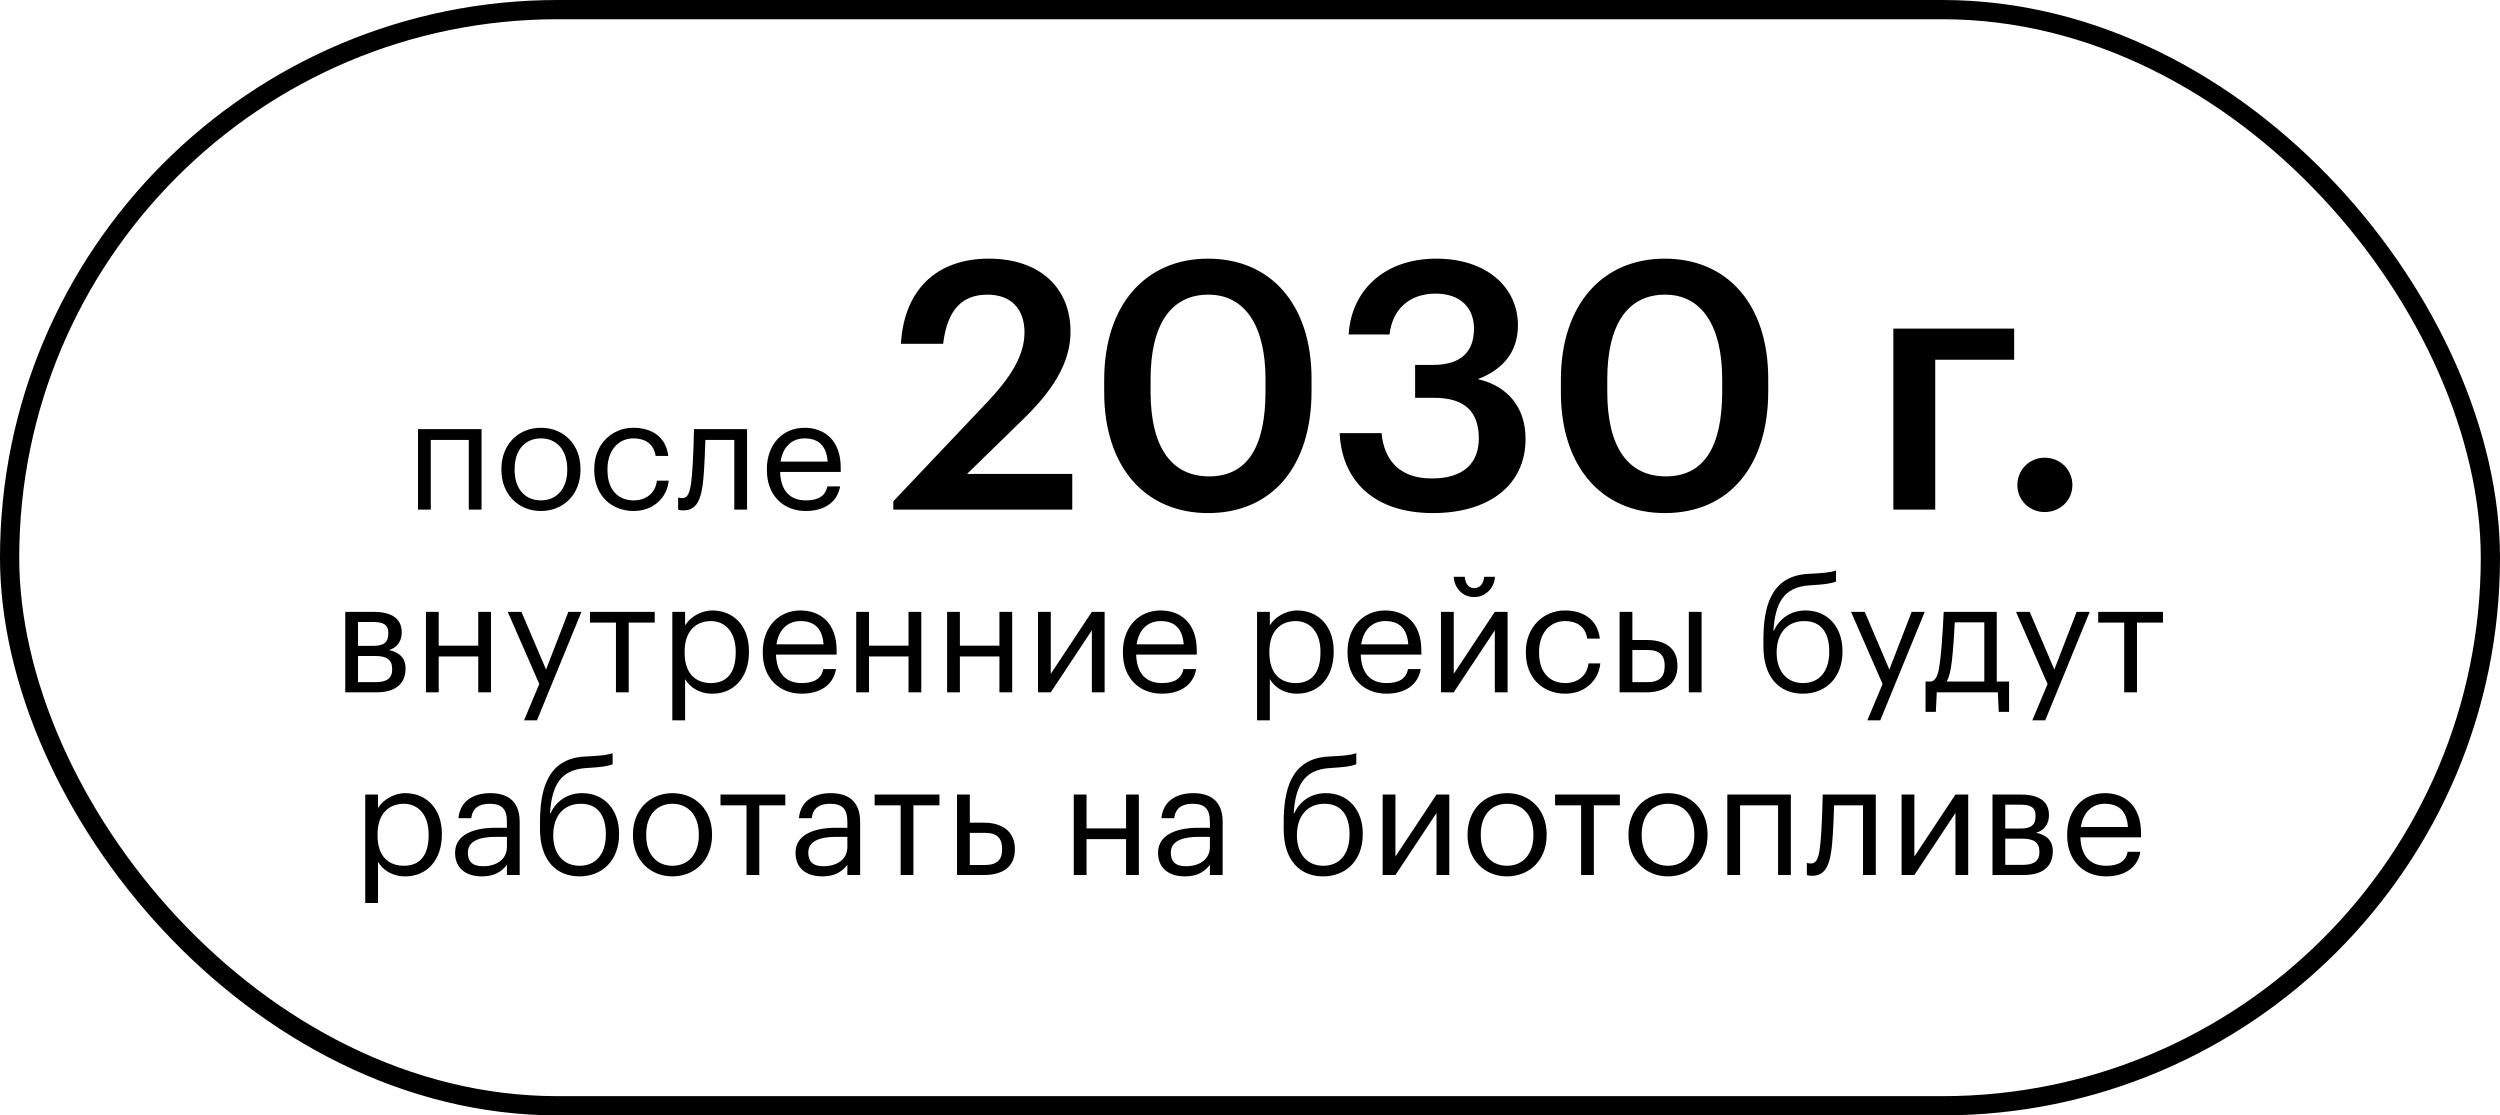 <?xml version="1.0" encoding="UTF-8"?> <svg xmlns="http://www.w3.org/2000/svg" width="260" height="116" viewBox="0 0 260 116" fill="none"><rect x="1" y="1" width="258" height="114" rx="57" stroke="black" stroke-width="2"></rect><path d="M48.753 53V45.752H44.801V53H43.473V44.632H50.081V53H48.753ZM56.242 53.144C53.858 53.144 52.146 51.336 52.146 48.888V48.76C52.146 46.248 53.89 44.488 56.258 44.488C58.626 44.488 60.37 46.232 60.37 48.744V48.872C60.37 51.4 58.626 53.144 56.242 53.144ZM56.258 52.04C57.938 52.04 58.994 50.776 58.994 48.888V48.776C58.994 46.84 57.922 45.592 56.258 45.592C54.578 45.592 53.522 46.84 53.522 48.76V48.888C53.522 50.792 54.562 52.04 56.258 52.04ZM65.898 53.144C63.562 53.144 61.802 51.496 61.802 48.904V48.776C61.802 46.216 63.626 44.488 65.866 44.488C67.61 44.488 69.242 45.288 69.498 47.416H68.186C67.978 46.088 67.018 45.592 65.866 45.592C64.346 45.592 63.178 46.808 63.178 48.776V48.904C63.178 50.952 64.298 52.04 65.914 52.04C67.098 52.04 68.17 51.352 68.314 49.992H69.546C69.37 51.8 67.914 53.144 65.898 53.144ZM73.151 49.768C72.959 51.976 72.447 53.08 71.087 53.08C70.671 53.08 70.527 53 70.527 53V51.736C70.527 51.736 70.671 51.8 70.975 51.8C71.663 51.8 71.823 50.856 71.935 49.688C72.127 47.736 72.175 44.632 72.175 44.632H77.695V53H76.367V45.752H73.359C73.327 46.856 73.263 48.536 73.151 49.768ZM83.803 53.144C81.435 53.144 79.755 51.48 79.755 48.904V48.776C79.755 46.248 81.371 44.488 83.675 44.488C85.611 44.488 87.435 45.656 87.435 48.648V49.08H81.131C81.195 50.984 82.107 52.04 83.819 52.04C85.115 52.04 85.867 51.56 86.043 50.584H87.371C87.083 52.264 85.691 53.144 83.803 53.144ZM81.179 48.008H86.075C85.947 46.28 85.051 45.592 83.675 45.592C82.315 45.592 81.403 46.52 81.179 48.008ZM92.903 53V52.136L102.623 41.876C105.071 39.284 106.547 37.016 106.547 34.568C106.547 32.156 105.179 30.644 102.695 30.644C100.139 30.644 98.519 32.12 98.087 35.756H93.695C94.019 30.14 97.403 26.9 102.839 26.9C108.167 26.9 111.335 29.96 111.335 34.496C111.335 37.844 109.355 40.76 106.295 43.712L100.571 49.292H111.515V53H92.903ZM125.636 53.36C119.084 53.36 114.836 48.536 114.836 40.796V39.5C114.836 31.688 119.156 26.9 125.636 26.9C132.152 26.9 136.4 31.652 136.4 39.392V40.688C136.4 48.428 132.368 53.36 125.636 53.36ZM125.744 49.544C129.704 49.544 131.612 46.52 131.612 40.688V39.428C131.612 33.956 129.524 30.644 125.672 30.644C121.784 30.644 119.66 33.74 119.66 39.464V40.76C119.66 46.592 121.892 49.544 125.744 49.544ZM149.01 53.36C142.89 53.36 139.542 49.976 139.326 45.044H143.682C143.934 47.744 145.446 49.76 148.902 49.76C152.25 49.76 153.798 48.14 153.798 45.584C153.798 42.776 152.286 41.372 149.154 41.372H147.174V37.952H149.01C151.962 37.952 153.294 36.584 153.294 34.172C153.294 32.084 151.962 30.536 149.298 30.536C146.562 30.536 144.798 32.192 144.51 34.784H140.262C140.514 30.32 143.862 26.9 149.37 26.9C154.734 26.9 157.866 29.996 157.866 33.812C157.866 36.728 156.174 38.492 153.69 39.428C156.678 40.112 158.658 42.236 158.658 45.656C158.658 50.408 154.914 53.36 149.01 53.36ZM173.132 53.36C166.58 53.36 162.332 48.536 162.332 40.796V39.5C162.332 31.688 166.652 26.9 173.132 26.9C179.648 26.9 183.896 31.652 183.896 39.392V40.688C183.896 48.428 179.864 53.36 173.132 53.36ZM173.24 49.544C177.2 49.544 179.108 46.52 179.108 40.688V39.428C179.108 33.956 177.02 30.644 173.168 30.644C169.28 30.644 167.156 33.74 167.156 39.464V40.76C167.156 46.592 169.388 49.544 173.24 49.544ZM209.472 37.412H201.264V53H196.908V34.172H209.472V37.412ZM212.649 53.252C211.065 53.252 209.805 52.028 209.805 50.444C209.805 48.86 211.065 47.6 212.649 47.6C214.269 47.6 215.529 48.86 215.529 50.444C215.529 52.028 214.269 53.252 212.649 53.252ZM35.907 72V63.632H38.834C40.403 63.632 41.779 64.112 41.779 65.76V65.808C41.779 66.56 41.379 67.36 40.434 67.6C41.49 67.824 42.178 68.4 42.178 69.488V69.536C42.178 71.2 41.011 72 39.187 72H35.907ZM38.819 64.688H37.234V67.168H38.834C39.938 67.168 40.386 66.784 40.386 65.872V65.824C40.386 64.944 39.827 64.688 38.819 64.688ZM39.059 68.224H37.234V70.944H39.059C40.227 70.944 40.786 70.544 40.786 69.616V69.568C40.786 68.624 40.211 68.224 39.059 68.224ZM49.737 72V68.272H45.625V72H44.297V63.632H45.625V67.152H49.737V63.632H51.065V72H49.737ZM54.502 74.912L56.086 71.136L52.806 63.632H54.23L56.79 69.632L59.11 63.632H60.47L55.846 74.912H54.502ZM68.091 63.632V64.752H65.387V72H64.059V64.752H61.355V63.632H68.091ZM73.954 71.04C75.618 71.04 76.514 69.92 76.514 67.888V67.76C76.514 65.648 75.346 64.592 73.938 64.592C72.386 64.592 71.202 65.616 71.202 67.76V67.888C71.202 70.032 72.322 71.04 73.954 71.04ZM69.922 74.912V63.632H71.25V65.04C71.73 64.224 72.866 63.488 74.082 63.488C76.274 63.488 77.89 65.088 77.89 67.696V67.824C77.89 70.384 76.386 72.144 74.082 72.144C72.706 72.144 71.73 71.456 71.25 70.624V74.912H69.922ZM83.377 72.144C81.009 72.144 79.329 70.48 79.329 67.904V67.776C79.329 65.248 80.945 63.488 83.249 63.488C85.185 63.488 87.009 64.656 87.009 67.648V68.08H80.705C80.769 69.984 81.681 71.04 83.393 71.04C84.689 71.04 85.441 70.56 85.617 69.584H86.945C86.657 71.264 85.265 72.144 83.377 72.144ZM80.753 67.008H85.649C85.521 65.28 84.625 64.592 83.249 64.592C81.889 64.592 80.977 65.52 80.753 67.008ZM94.487 72V68.272H90.375V72H89.047V63.632H90.375V67.152H94.487V63.632H95.815V72H94.487ZM103.94 72V68.272H99.828V72H98.5V63.632H99.828V67.152H103.94V63.632H105.268V72H103.94ZM109.281 72H107.953V63.632H109.281V70.08L113.553 63.632H114.881V72H113.553V65.552L109.281 72ZM120.831 72.144C118.463 72.144 116.783 70.48 116.783 67.904V67.776C116.783 65.248 118.399 63.488 120.703 63.488C122.639 63.488 124.463 64.656 124.463 67.648V68.08H118.159C118.223 69.984 119.135 71.04 120.847 71.04C122.143 71.04 122.895 70.56 123.071 69.584H124.399C124.111 71.264 122.719 72.144 120.831 72.144ZM118.207 67.008H123.103C122.975 65.28 122.079 64.592 120.703 64.592C119.343 64.592 118.431 65.52 118.207 67.008ZM134.767 71.04C136.431 71.04 137.327 69.92 137.327 67.888V67.76C137.327 65.648 136.159 64.592 134.751 64.592C133.199 64.592 132.015 65.616 132.015 67.76V67.888C132.015 70.032 133.135 71.04 134.767 71.04ZM130.735 74.912V63.632H132.063V65.04C132.543 64.224 133.679 63.488 134.895 63.488C137.087 63.488 138.703 65.088 138.703 67.696V67.824C138.703 70.384 137.199 72.144 134.895 72.144C133.519 72.144 132.543 71.456 132.063 70.624V74.912H130.735ZM144.19 72.144C141.822 72.144 140.142 70.48 140.142 67.904V67.776C140.142 65.248 141.758 63.488 144.062 63.488C145.998 63.488 147.822 64.656 147.822 67.648V68.08H141.518C141.582 69.984 142.494 71.04 144.206 71.04C145.502 71.04 146.254 70.56 146.43 69.584H147.758C147.47 71.264 146.078 72.144 144.19 72.144ZM141.566 67.008H146.462C146.334 65.28 145.438 64.592 144.062 64.592C142.702 64.592 141.79 65.52 141.566 67.008ZM153.3 62.096C152.148 62.096 151.252 61.2 151.188 59.984H152.34C152.388 60.608 152.66 61.168 153.3 61.168C153.972 61.168 154.292 60.624 154.356 59.984H155.476C155.412 61.2 154.452 62.096 153.3 62.096ZM151.188 72H149.86V63.632H151.188V70.08L155.46 63.632H156.788V72H155.46V65.552L151.188 72ZM162.785 72.144C160.449 72.144 158.689 70.496 158.689 67.904V67.776C158.689 65.216 160.513 63.488 162.753 63.488C164.497 63.488 166.129 64.288 166.385 66.416H165.073C164.865 65.088 163.905 64.592 162.753 64.592C161.233 64.592 160.065 65.808 160.065 67.776V67.904C160.065 69.952 161.185 71.04 162.801 71.04C163.985 71.04 165.057 70.352 165.201 68.992H166.433C166.257 70.8 164.801 72.144 162.785 72.144ZM175.638 72V63.632H176.966V72H175.638ZM168.438 72V63.632H169.766V66.56H171.254C172.998 66.56 174.454 67.264 174.454 69.216V69.264C174.454 71.184 173.014 72 171.254 72H168.438ZM169.766 70.944H171.334C172.582 70.944 173.126 70.4 173.126 69.264V69.216C173.126 68.192 172.646 67.6 171.334 67.6H169.766V70.944ZM187.491 72.144C185.107 72.144 183.395 70.496 183.395 67.232V66.56C183.395 63.28 184.067 59.888 188.067 59.68L188.387 59.664C189.523 59.6 190.339 59.552 190.947 59.328V60.48C190.387 60.704 189.699 60.784 188.403 60.864L188.163 60.88C185.459 61.056 184.627 62.784 184.435 65.568H184.499C185.075 64.32 186.243 63.488 187.779 63.488C190.115 63.488 191.619 65.248 191.619 67.696V67.76C191.619 70.496 189.859 72.144 187.491 72.144ZM187.507 71.04C189.187 71.04 190.243 69.856 190.243 67.776V67.744C190.243 65.76 189.347 64.592 187.651 64.592C185.891 64.592 184.771 65.824 184.771 67.856V67.888C184.771 69.776 185.811 71.04 187.507 71.04ZM194.205 74.912L195.789 71.136L192.509 63.632H193.933L196.493 69.632L198.813 63.632H200.173L195.549 74.912H194.205ZM202.992 68.768C202.88 69.744 202.72 70.416 202.448 70.88H206.368V64.72H203.296C203.248 65.824 203.136 67.52 202.992 68.768ZM201.424 72L201.328 74.032H200.256V70.88H200.848C201.52 70.704 201.632 69.76 201.776 68.688C202.016 66.736 202.144 63.632 202.144 63.632H207.664V70.88H208.944V74.032H207.872L207.776 72H201.424ZM211.362 74.912L212.946 71.136L209.666 63.632H211.09L213.65 69.632L215.97 63.632H217.33L212.706 74.912H211.362ZM224.95 63.632V64.752H222.246V72H220.918V64.752H218.214V63.632H224.95ZM42.017 90.04C43.681 90.04 44.577 88.92 44.577 86.888V86.76C44.577 84.648 43.409 83.592 42.001 83.592C40.449 83.592 39.265 84.616 39.265 86.76V86.888C39.265 89.032 40.385 90.04 42.017 90.04ZM37.985 93.912V82.632H39.313V84.04C39.793 83.224 40.929 82.488 42.145 82.488C44.337 82.488 45.953 84.088 45.953 86.696V86.824C45.953 89.384 44.449 91.144 42.145 91.144C40.769 91.144 39.793 90.456 39.313 89.624V93.912H37.985ZM50.24 90.088C51.648 90.088 52.72 89.368 52.72 88.072V87.032H51.568C49.888 87.032 48.656 87.448 48.656 88.68C48.656 89.544 49.072 90.088 50.24 90.088ZM50.112 91.144C48.56 91.144 47.328 90.392 47.328 88.68C47.328 86.744 49.376 86.088 51.52 86.088H52.72V85.48C52.72 84.152 52.208 83.592 50.928 83.592C49.776 83.592 49.136 84.072 49.008 85.096H47.68C47.856 83.192 49.376 82.488 50.992 82.488C52.592 82.488 54.048 83.144 54.048 85.48V91H52.72V89.944C52.096 90.728 51.344 91.144 50.112 91.144ZM60.257 91.144C57.873 91.144 56.16 89.496 56.16 86.232V85.56C56.16 82.28 56.833 78.888 60.833 78.68L61.153 78.664C62.288 78.6 63.105 78.552 63.712 78.328V79.48C63.153 79.704 62.465 79.784 61.169 79.864L60.928 79.88C58.224 80.056 57.392 81.784 57.2 84.568H57.264C57.84 83.32 59.008 82.488 60.544 82.488C62.88 82.488 64.385 84.248 64.385 86.696V86.76C64.385 89.496 62.624 91.144 60.257 91.144ZM60.273 90.04C61.953 90.04 63.008 88.856 63.008 86.776V86.744C63.008 84.76 62.112 83.592 60.416 83.592C58.657 83.592 57.536 84.824 57.536 86.856V86.888C57.536 88.776 58.577 90.04 60.273 90.04ZM69.925 91.144C67.541 91.144 65.829 89.336 65.829 86.888V86.76C65.829 84.248 67.573 82.488 69.941 82.488C72.309 82.488 74.053 84.232 74.053 86.744V86.872C74.053 89.4 72.309 91.144 69.925 91.144ZM69.941 90.04C71.621 90.04 72.677 88.776 72.677 86.888V86.776C72.677 84.84 71.605 83.592 69.941 83.592C68.261 83.592 67.205 84.84 67.205 86.76V86.888C67.205 88.792 68.245 90.04 69.941 90.04ZM81.669 82.632V83.752H78.965V91H77.637V83.752H74.933V82.632H81.669ZM85.646 90.088C87.054 90.088 88.126 89.368 88.126 88.072V87.032H86.974C85.294 87.032 84.062 87.448 84.062 88.68C84.062 89.544 84.478 90.088 85.646 90.088ZM85.518 91.144C83.966 91.144 82.734 90.392 82.734 88.68C82.734 86.744 84.782 86.088 86.926 86.088H88.126V85.48C88.126 84.152 87.614 83.592 86.334 83.592C85.182 83.592 84.542 84.072 84.414 85.096H83.086C83.262 83.192 84.782 82.488 86.398 82.488C87.998 82.488 89.454 83.144 89.454 85.48V91H88.126V89.944C87.502 90.728 86.75 91.144 85.518 91.144ZM97.7 82.632V83.752H94.996V91H93.668V83.752H90.964V82.632H97.7ZM99.531 91V82.632H100.86V85.56H102.348C104.108 85.56 105.548 86.376 105.548 88.296V88.344C105.548 90.296 104.092 91 102.348 91H99.531ZM100.86 89.96H102.428C103.74 89.96 104.22 89.368 104.22 88.344V88.296C104.22 87.16 103.676 86.616 102.428 86.616H100.86V89.96ZM117.112 91V87.272H113V91H111.672V82.632H113V86.152H117.112V82.632H118.44V91H117.112ZM123.349 90.088C124.757 90.088 125.829 89.368 125.829 88.072V87.032H124.677C122.997 87.032 121.765 87.448 121.765 88.68C121.765 89.544 122.181 90.088 123.349 90.088ZM123.221 91.144C121.669 91.144 120.437 90.392 120.437 88.68C120.437 86.744 122.485 86.088 124.629 86.088H125.829V85.48C125.829 84.152 125.317 83.592 124.037 83.592C122.885 83.592 122.245 84.072 122.117 85.096H120.789C120.965 83.192 122.485 82.488 124.101 82.488C125.701 82.488 127.157 83.144 127.157 85.48V91H125.829V89.944C125.205 90.728 124.453 91.144 123.221 91.144ZM137.6 91.144C135.216 91.144 133.504 89.496 133.504 86.232V85.56C133.504 82.28 134.176 78.888 138.176 78.68L138.496 78.664C139.632 78.6 140.448 78.552 141.056 78.328V79.48C140.496 79.704 139.808 79.784 138.512 79.864L138.272 79.88C135.568 80.056 134.736 81.784 134.544 84.568H134.608C135.184 83.32 136.352 82.488 137.888 82.488C140.224 82.488 141.728 84.248 141.728 86.696V86.76C141.728 89.496 139.968 91.144 137.6 91.144ZM137.616 90.04C139.296 90.04 140.352 88.856 140.352 86.776V86.744C140.352 84.76 139.456 83.592 137.76 83.592C136 83.592 134.88 84.824 134.88 86.856V86.888C134.88 88.776 135.92 90.04 137.616 90.04ZM145.125 91H143.797V82.632H145.125V89.08L149.397 82.632H150.725V91H149.397V84.552L145.125 91ZM156.722 91.144C154.338 91.144 152.626 89.336 152.626 86.888V86.76C152.626 84.248 154.37 82.488 156.738 82.488C159.106 82.488 160.85 84.232 160.85 86.744V86.872C160.85 89.4 159.106 91.144 156.722 91.144ZM156.738 90.04C158.418 90.04 159.474 88.776 159.474 86.888V86.776C159.474 84.84 158.402 83.592 156.738 83.592C155.058 83.592 154.002 84.84 154.002 86.76V86.888C154.002 88.792 155.042 90.04 156.738 90.04ZM168.466 82.632V83.752H165.762V91H164.434V83.752H161.73V82.632H168.466ZM173.457 91.144C171.073 91.144 169.361 89.336 169.361 86.888V86.76C169.361 84.248 171.105 82.488 173.473 82.488C175.841 82.488 177.585 84.232 177.585 86.744V86.872C177.585 89.4 175.841 91.144 173.457 91.144ZM173.473 90.04C175.153 90.04 176.209 88.776 176.209 86.888V86.776C176.209 84.84 175.137 83.592 173.473 83.592C171.793 83.592 170.737 84.84 170.737 86.76V86.888C170.737 88.792 171.777 90.04 173.473 90.04ZM184.921 91V83.752H180.969V91H179.641V82.632H186.249V91H184.921ZM190.538 87.768C190.346 89.976 189.834 91.08 188.474 91.08C188.058 91.08 187.914 91 187.914 91V89.736C187.914 89.736 188.058 89.8 188.362 89.8C189.05 89.8 189.21 88.856 189.322 87.688C189.514 85.736 189.562 82.632 189.562 82.632H195.082V91H193.754V83.752H190.746C190.714 84.856 190.65 86.536 190.538 87.768ZM199.094 91H197.766V82.632H199.094V89.08L203.366 82.632H204.694V91H203.366V84.552L199.094 91ZM207.219 91V82.632H210.147C211.715 82.632 213.091 83.112 213.091 84.76V84.808C213.091 85.56 212.691 86.36 211.747 86.6C212.803 86.824 213.491 87.4 213.491 88.488V88.536C213.491 90.2 212.323 91 210.499 91H207.219ZM210.131 83.688H208.547V86.168H210.147C211.251 86.168 211.699 85.784 211.699 84.872V84.824C211.699 83.944 211.139 83.688 210.131 83.688ZM210.371 87.224H208.547V89.944H210.371C211.539 89.944 212.099 89.544 212.099 88.616V88.568C212.099 87.624 211.523 87.224 210.371 87.224ZM219.034 91.144C216.666 91.144 214.986 89.48 214.986 86.904V86.776C214.986 84.248 216.602 82.488 218.906 82.488C220.842 82.488 222.666 83.656 222.666 86.648V87.08H216.362C216.426 88.984 217.338 90.04 219.05 90.04C220.346 90.04 221.098 89.56 221.274 88.584H222.602C222.314 90.264 220.922 91.144 219.034 91.144ZM216.41 86.008H221.306C221.178 84.28 220.282 83.592 218.906 83.592C217.546 83.592 216.634 84.52 216.41 86.008Z" fill="black"></path></svg> 